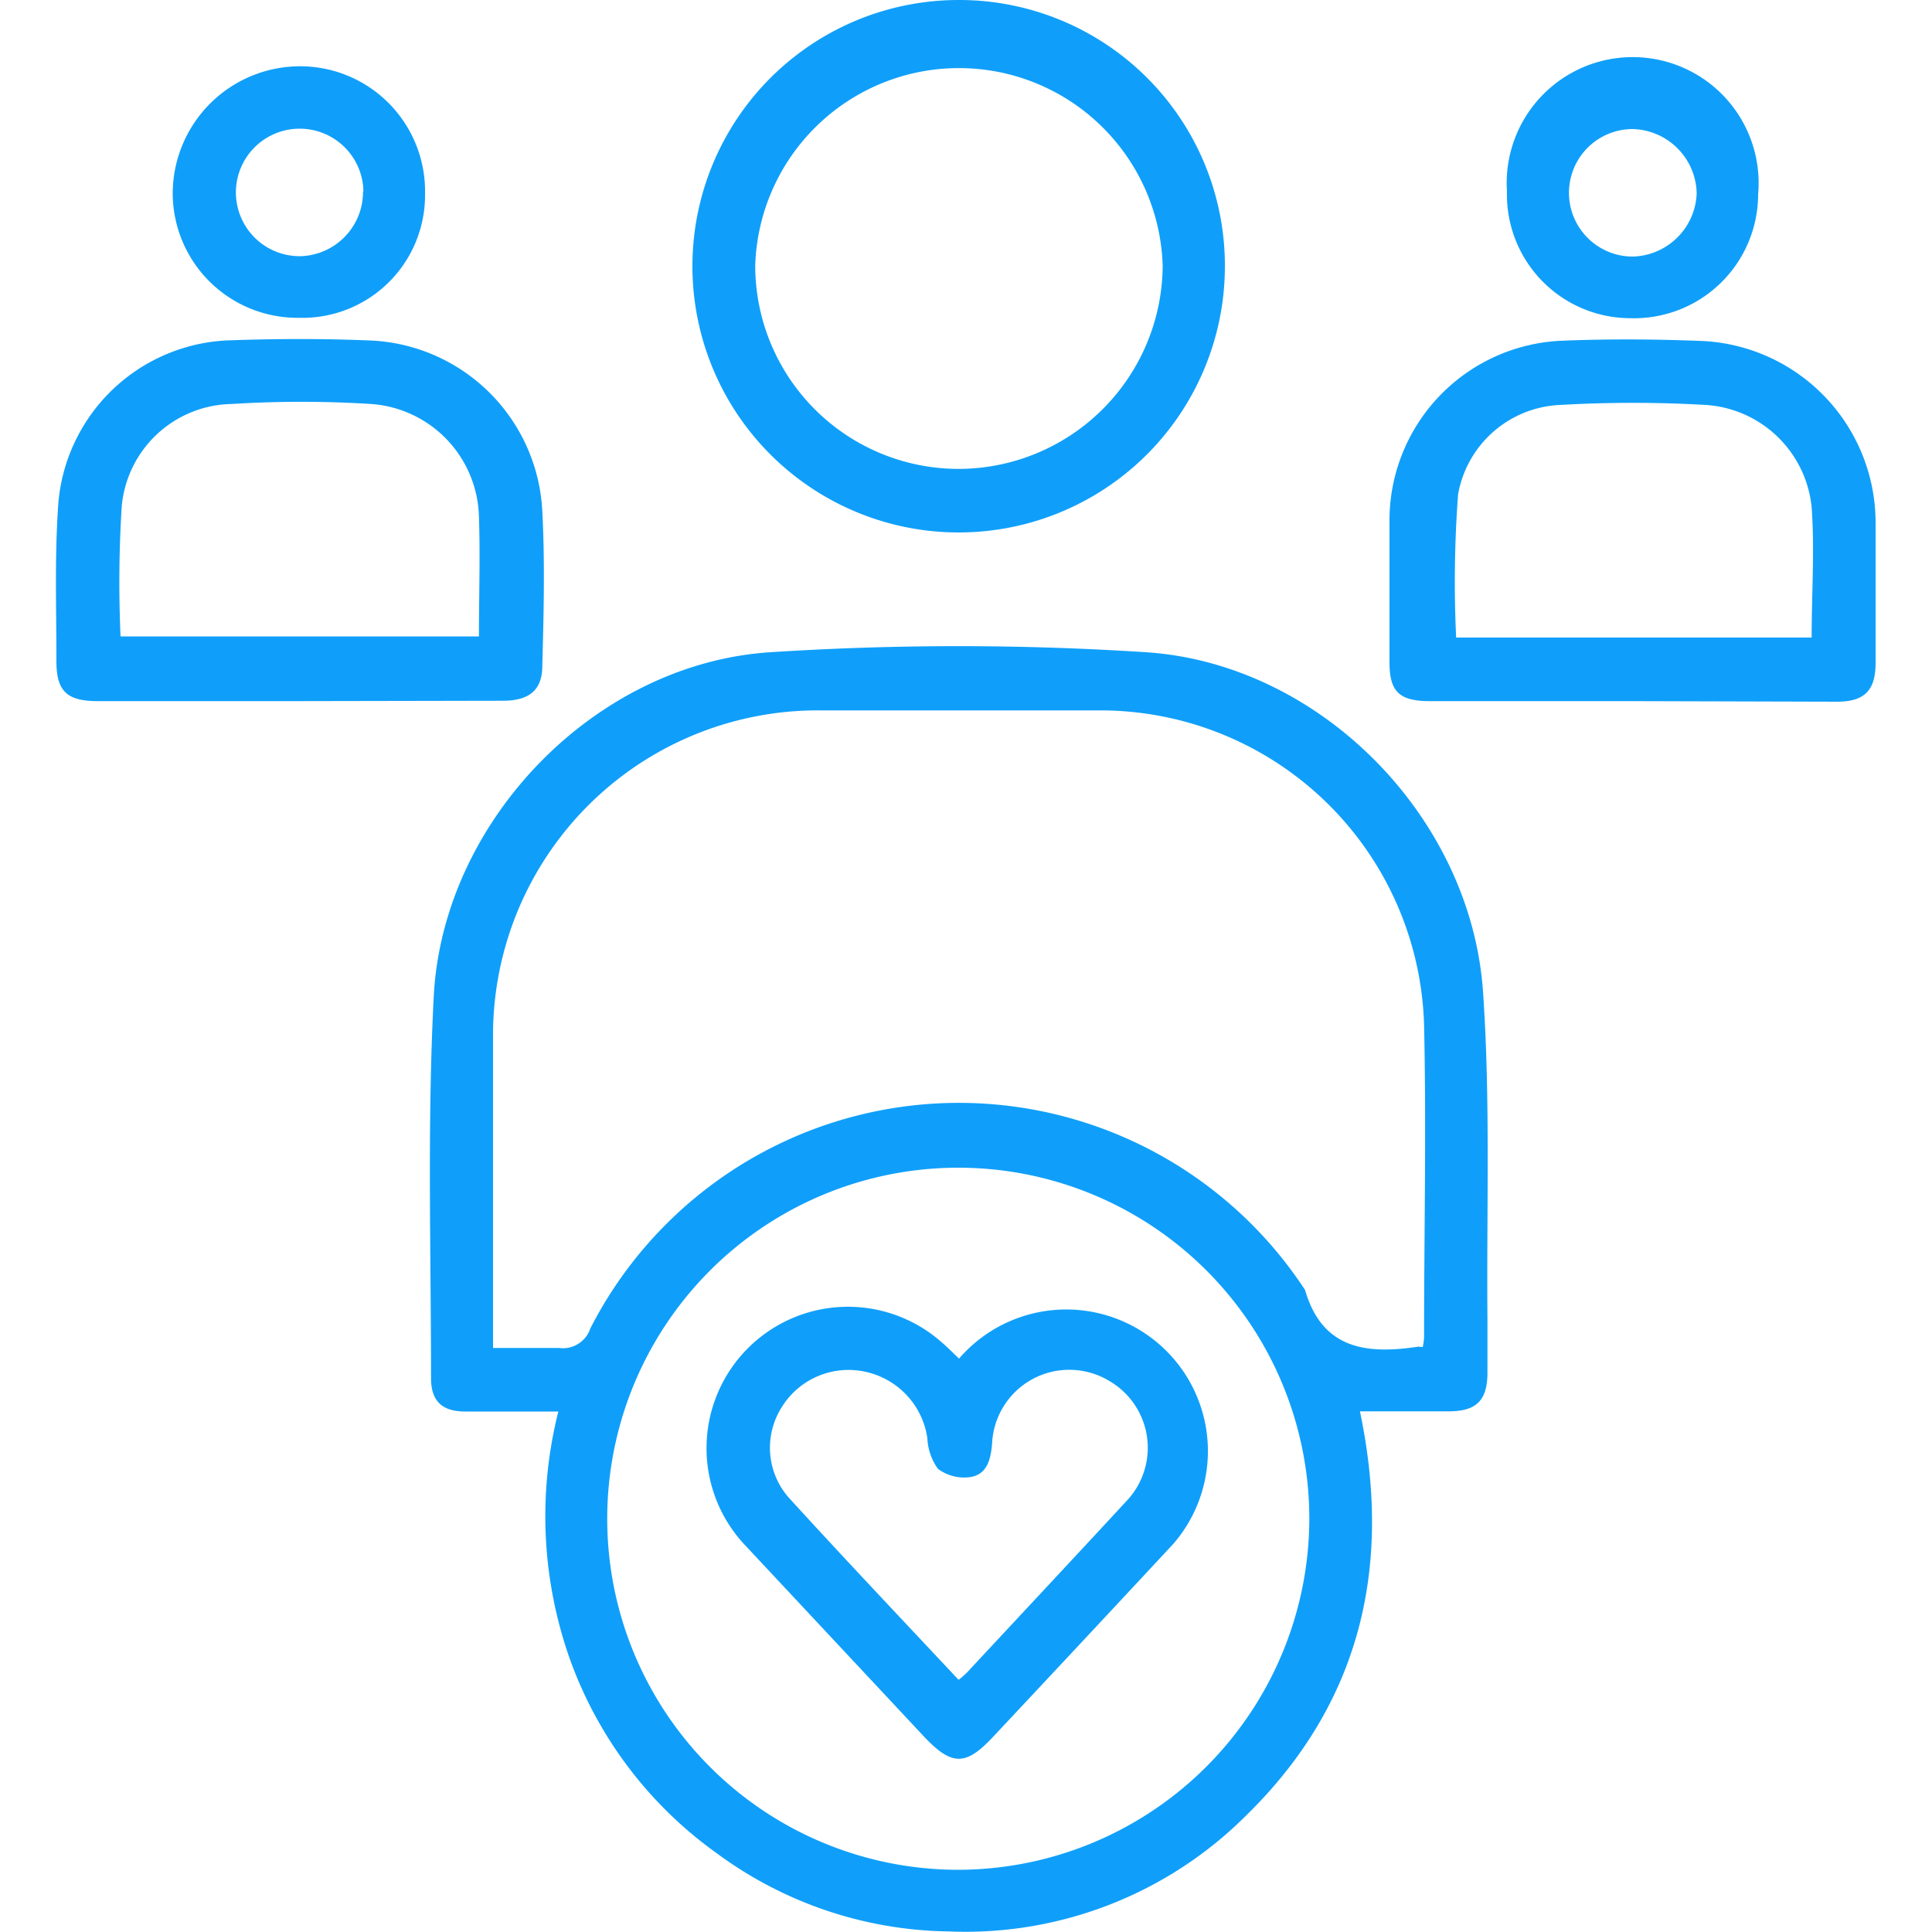 <svg id="Layer_1" data-name="Layer 1" xmlns="http://www.w3.org/2000/svg" fill="#0f9ffa" width="100" height="100" viewBox="0 0 100 100"><title>Customers</title><path d="M28.9,73.06c-1.76,0-3.29,0-4.82,0-1.21,0-1.77-.55-1.77-1.73,0-6.58-.2-13.17.14-19.74.46-9.09,8.34-17.24,17.41-17.83a150.59,150.59,0,0,1,19.47,0c9,.6,16.8,8.52,17.43,17.56.39,5.61.18,11.26.23,16.89,0,1,0,1.89,0,2.84,0,1.44-.58,2-2,2s-3,0-4.6,0c1.7,8.1,0,15.16-5.89,20.92a20.56,20.56,0,0,1-15.42,6,20.64,20.64,0,0,1-12-4.06,21.09,21.09,0,0,1-7.57-10A22.13,22.13,0,0,1,28.9,73.06Zm44.74-3.34a3.09,3.09,0,0,0,.07-.48c0-5.4.12-10.8,0-16.19A16.77,16.77,0,0,0,56.82,36.77q-7.16,0-14.3,0a16.81,16.81,0,0,0-17,17v16c1.23,0,2.32,0,3.41,0a1.49,1.49,0,0,0,1.62-1,21.42,21.42,0,0,1,37-2c.9,3.11,3.24,3.33,5.88,2.93A1.05,1.05,0,0,0,73.64,69.72Zm-5.87,8.9A18.17,18.17,0,1,0,49.66,96.78,18.21,18.21,0,0,0,67.77,78.62Z"/><path d="M63.4,13.78A13.78,13.78,0,1,1,49.7,0,13.75,13.75,0,0,1,63.4,13.78ZM49.63,24.27A10.58,10.58,0,0,0,60.18,13.75a10.55,10.55,0,0,0-21.09,0A10.53,10.53,0,0,0,49.63,24.27Z"/><path d="M84.43,36.29H74c-1.57,0-2.08-.49-2.08-2,0-2.49,0-5,0-7.45a9.31,9.31,0,0,1,8.83-9.2c2.36-.1,4.73-.09,7.09,0A9.42,9.42,0,0,1,97.08,27c0,2.44,0,4.88,0,7.32,0,1.43-.59,2-2,2ZM93.77,33c0-2.29.16-4.54,0-6.75a5.89,5.89,0,0,0-5.48-5.29,65.4,65.4,0,0,0-7.54,0,5.61,5.61,0,0,0-5.28,4.63A60.94,60.94,0,0,0,75.37,33Z"/><path d="M15.46,36.29H5.06c-1.6,0-2.15-.51-2.14-2.11,0-2.75-.1-5.52.11-8.26a9.21,9.21,0,0,1,8.71-8.3c2.44-.09,4.89-.1,7.33,0a9.31,9.31,0,0,1,9,8.84c.14,2.67.07,5.35,0,8,0,1.24-.66,1.8-2,1.81ZM6.24,32.94H24.79c0-2.12.07-4.16,0-6.2a6,6,0,0,0-5.59-5.83,57.66,57.66,0,0,0-7.2,0,5.82,5.82,0,0,0-5.7,5.31A63,63,0,0,0,6.24,32.94Z"/><path d="M84.41,16.47A6.4,6.4,0,0,1,78,9.9a6.52,6.52,0,1,1,13,.16A6.42,6.42,0,0,1,84.41,16.47Zm.1-9.79a3.3,3.3,0,0,0,0,6.6A3.4,3.4,0,0,0,87.82,10,3.4,3.4,0,0,0,84.51,6.68Z"/><path d="M22,10a6.35,6.35,0,0,1-6.53,6.45A6.46,6.46,0,0,1,8.94,9.94a6.6,6.6,0,0,1,6.59-6.51A6.47,6.47,0,0,1,22,10Zm-3.19-.09a3.3,3.3,0,1,0-3.25,3.35A3.33,3.33,0,0,0,18.79,9.93Z"/><path d="M49.64,70.32a7.33,7.33,0,1,1,11.1,9.58q-4.65,5-9.34,10c-1.41,1.51-2.13,1.51-3.56,0l-9.35-10a7.32,7.32,0,0,1,10.3-10.38C49.05,69.74,49.3,70,49.64,70.32Zm0,16.61a4.47,4.47,0,0,0,.41-.36c2.79-3,5.6-6,8.37-9a4,4,0,0,0-1-6.09,4,4,0,0,0-6.07,3.25c-.07.81-.26,1.58-1.11,1.72a2.27,2.27,0,0,1-1.69-.42A2.93,2.93,0,0,1,48,74.44,4.12,4.12,0,0,0,44.78,71a4.06,4.06,0,0,0-4.35,1.89,3.91,3.91,0,0,0,.39,4.62C43.7,80.67,46.62,83.75,49.6,86.93Z"/></svg>